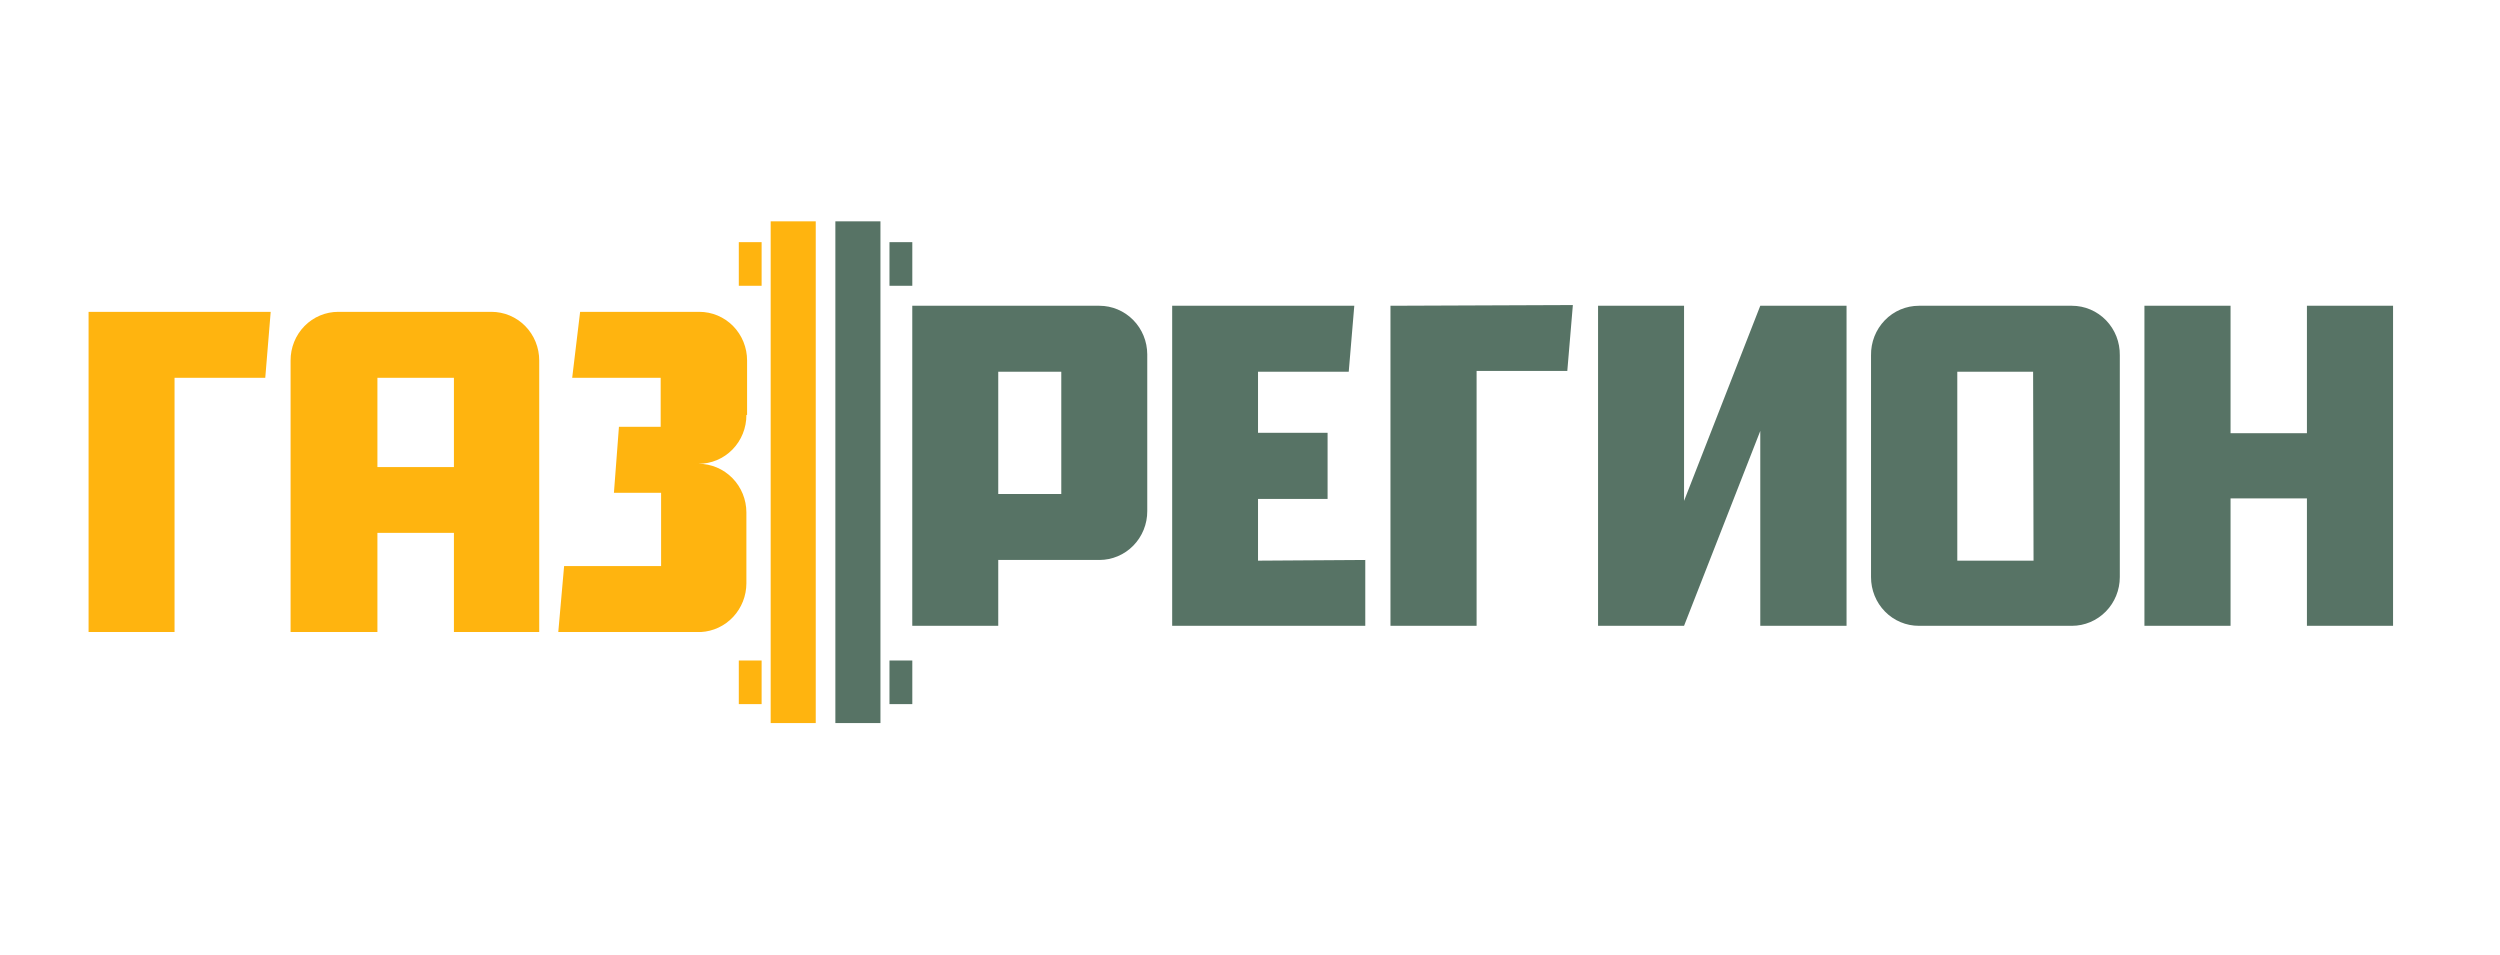 <svg width="144" height="55" viewBox="0 0 144 55" fill="none" xmlns="http://www.w3.org/2000/svg">
    <g clip-path="url(#clip0_5125_210)">
        <path d="M46.987 12.75H44.391V41.65H46.987V12.75Z" fill="#FFB40F"/>
        <path d="M43.869 13.948H42.555V16.461H43.869V13.948Z" fill="#FFB40F"/>
        <path d="M132.879 17.612V24.953H128.48V17.612H123.519V36.047H128.48V28.706H132.879V36.047H137.84V17.612H132.879ZM119.344 17.612H110.528C110.162 17.612 109.8 17.686 109.462 17.83C109.124 17.974 108.818 18.185 108.562 18.451C108.305 18.717 108.103 19.032 107.967 19.378C107.832 19.724 107.765 20.094 107.771 20.467V33.241C107.77 33.609 107.841 33.975 107.979 34.316C108.117 34.657 108.32 34.967 108.577 35.227C108.832 35.488 109.137 35.695 109.472 35.835C109.807 35.976 110.166 36.048 110.528 36.047H119.344C120.074 36.047 120.776 35.751 121.293 35.225C121.81 34.699 122.101 33.985 122.101 33.241V20.467C122.106 20.094 122.04 19.724 121.905 19.378C121.769 19.032 121.567 18.717 121.31 18.451C121.054 18.185 120.747 17.974 120.409 17.83C120.072 17.686 119.71 17.612 119.344 17.612ZM117.132 32.294H112.74V21.413H117.107L117.132 32.294ZM101.392 17.612L97.001 28.852V17.612H92.048V36.047H97.001L101.392 24.823V36.047H106.361V17.612H101.392ZM72.462 32.294V28.738H76.469V24.929H72.462V21.413H77.687L78.007 17.612H67.517V36.047H78.64V32.254L72.462 32.294ZM63.326 17.612H52.547V36.047H57.499V32.254H63.326C63.688 32.254 64.047 32.181 64.383 32.039C64.718 31.898 65.022 31.691 65.278 31.429C65.534 31.168 65.737 30.857 65.875 30.516C66.013 30.175 66.084 29.809 66.082 29.44V20.41C66.08 19.667 65.789 18.956 65.272 18.431C64.755 17.907 64.055 17.612 63.326 17.612ZM61.13 28.453H57.499V21.413H61.13V28.453ZM80.091 17.612V36.047H85.052V21.364H90.277L90.597 17.571L80.091 17.612Z" fill="#577365"/>
        <path d="M31.059 36.405V20.768C31.06 20.399 30.989 20.034 30.851 19.693C30.713 19.352 30.51 19.042 30.254 18.781C29.998 18.521 29.693 18.314 29.358 18.173C29.023 18.033 28.665 17.961 28.302 17.962H19.487C19.125 17.961 18.766 18.033 18.432 18.174C18.097 18.314 17.793 18.521 17.538 18.782C17.282 19.043 17.08 19.353 16.943 19.693C16.805 20.034 16.736 20.399 16.738 20.768V36.405H21.739V30.695H26.146V36.405H31.059ZM21.739 26.902V21.763H26.146V26.902H21.739ZM43.032 23.9V20.768C43.033 20.399 42.962 20.034 42.824 19.693C42.686 19.352 42.483 19.042 42.227 18.781C41.971 18.521 41.666 18.314 41.331 18.173C40.996 18.033 40.637 17.961 40.275 17.962H33.415L32.958 21.763H38.055V24.585H35.651L35.362 28.387H38.079V32.604H32.493L32.157 36.405H40.371C41.078 36.367 41.743 36.055 42.231 35.533C42.718 35.011 42.991 34.319 42.992 33.599V29.52C42.992 28.776 42.701 28.062 42.184 27.536C41.667 27.01 40.966 26.714 40.235 26.714C40.598 26.715 40.958 26.643 41.293 26.502C41.629 26.361 41.933 26.154 42.19 25.892C42.446 25.63 42.649 25.32 42.786 24.978C42.924 24.636 42.994 24.27 42.992 23.9H43.032ZM5.102 17.962V36.405H10.054V21.763H15.279L15.592 17.962H5.102Z" fill="#FFB40F"/>
        <path d="M50.714 12.75H48.117V41.65H50.714V12.75Z" fill="#577365"/>
        <path d="M52.549 13.948H51.234V16.461H52.549V13.948Z" fill="#577365"/>
        <path d="M43.869 38.045H42.555V40.557H43.869V38.045Z" fill="#FFB40F"/>
        <path d="M52.549 38.045H51.234V40.557H52.549V38.045Z" fill="#577365"/>
    </g>
    <defs>
        <clipPath id="clip0_5125_210">
            <rect width="133.45" height="28.9" fill="white" transform="translate(5.102 12.75)"/>
        </clipPath>
    </defs>
</svg>
